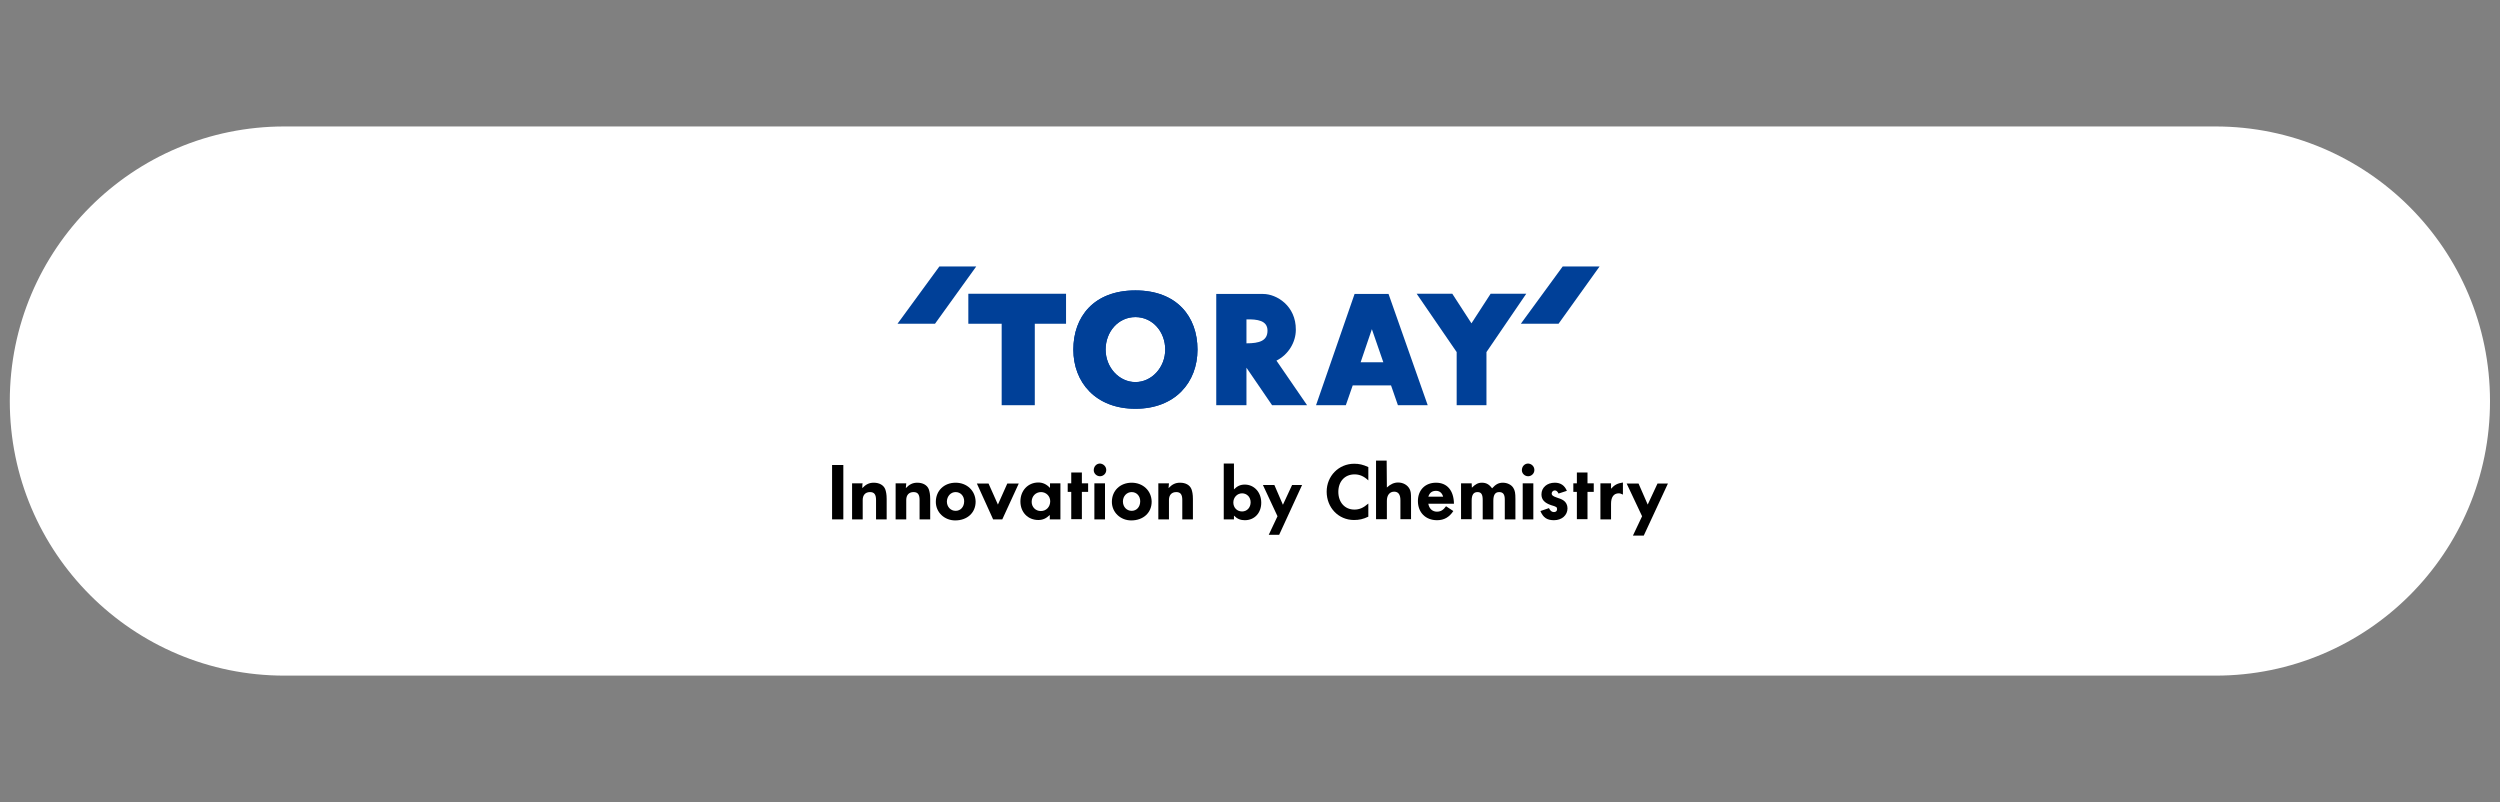 <?xml version="1.0" encoding="utf-8"?>
<!-- Generator: Adobe Illustrator 21.1.0, SVG Export Plug-In . SVG Version: 6.00 Build 0)  -->
<svg version="1.1" id="圖層_1" xmlns="http://www.w3.org/2000/svg" xmlns:xlink="http://www.w3.org/1999/xlink" x="0px" y="0px"
	 viewBox="0 0 1200 385" style="enable-background:new 0 0 1200 385;" xml:space="preserve">
<rect x="0" y="0" width="1200" height="385" fill="#808080" stroke="none"/>
<style type="text/css">
	.st0{fill:#FFFFFF;}
	.st1{fill:#004098;}
</style>
<path class="st0" d="M1063.5,324.3H136.5c-72.8,0-131.8-59-131.8-131.8v0c0-72.8,59-131.8,131.8-131.8h926.9
	c72.8,0,131.8,59,131.8,131.8v0C1195.3,265.3,1136.3,324.3,1063.5,324.3z"/>
<g>
	<g>
		<path d="M404.8,249.3h-5.4v-26.1h5.4V249.3z"/>
		<path d="M413.9,234.3c1.7-1.8,3.3-2.6,5.5-2.6c2.6,0,4.7,1.1,5.5,3.1c0.4,1.1,0.7,2.5,0.7,4.7v9.8h-5.1V240c0-2.7-0.9-3.8-2.9-3.8
			c-2.2,0-3.5,1.4-3.5,3.8v9.3H409V232h5.1C413.9,232,413.9,234.3,413.9,234.3z"/>
		<path d="M434.8,234.3c1.7-1.8,3.3-2.6,5.5-2.6c2.6,0,4.7,1.1,5.5,3.1c0.4,1.1,0.7,2.5,0.7,4.7v9.8h-5.1V240c0-2.7-0.9-3.8-2.9-3.8
			c-2.2,0-3.5,1.4-3.5,3.8v9.3h-5.1V232h5.1L434.8,234.3L434.8,234.3z"/>
		<path d="M458.7,236.2c2.4,0,4.1,1.9,4.1,4.4c0,2.7-1.7,4.6-4.1,4.6s-4.2-1.9-4.2-4.5C454.6,238.1,456.4,236.2,458.7,236.2z
			 M458.7,231.7c-5.5,0-9.5,3.8-9.5,9.2c0,5,4.1,8.9,9.3,8.9c5.8,0,9.8-3.7,9.8-9C468.2,235.5,464.1,231.7,458.7,231.7z"/>
		<path d="M481.1,249.3h-4.4l-7.8-17.2h5.6l4.5,10.1l4.5-10.1h5.5L481.1,249.3z"/>
		<path d="M499.7,236.2c2.4,0,4.4,1.9,4.4,4.4c0,2.7-1.9,4.7-4.5,4.7c-2.5,0-4.4-1.9-4.4-4.4C495.2,238.1,497.2,236.2,499.7,236.2z
			 M509.1,232H504v2.2c-1.7-1.8-3.5-2.6-5.6-2.6c-4.9,0-8.6,3.8-8.6,9.1c0,5.2,3.6,8.9,8.6,8.9c2.1,0,3.7-0.7,5.5-2.4v2.1h5.1V232
			H509.1z"/>
		<path d="M519.3,232h3v4.1h-3v13.1h-5.1v-13.1h-1.7V232h1.7v-5.2h5.1V232z"/>
		<path d="M530.4,249.3h-5.1V232h5.1V249.3z M531,225.6c0,1.7-1.4,3-3,3s-3-1.3-3-2.9c0-1.8,1.3-3.2,3-3.2
			C529.6,222.6,531,223.9,531,225.6z"/>
		<path d="M543.2,236.2c2.4,0,4.1,1.9,4.1,4.4c0,2.7-1.7,4.6-4.1,4.6c-2.4,0-4.2-1.9-4.2-4.5C539,238.1,540.9,236.2,543.2,236.2z
			 M543.2,231.7c-5.5,0-9.5,3.8-9.5,9.2c0,5,4.1,8.9,9.3,8.9c5.8,0,9.8-3.7,9.8-9C552.7,235.5,548.6,231.7,543.2,231.7z"/>
		<path d="M560.9,234.3c1.7-1.8,3.3-2.6,5.5-2.6c2.7,0,4.7,1.1,5.5,3.1c0.4,1.1,0.7,2.5,0.7,4.7v9.8h-5.1V240c0-2.7-0.9-3.8-2.9-3.8
			c-2.2,0-3.5,1.4-3.5,3.8v9.3H556V232h5.1L560.9,234.3L560.9,234.3z"/>
		<path d="M596.2,236.8c2.3,0,4.1,1.8,4.1,4.3s-1.7,4.4-4.1,4.4s-4.2-1.8-4.2-4.3S593.9,236.8,596.2,236.8z M592.3,222.5h-4.9v26.8
			h4.9v-1.8c1.6,1.6,3.2,2.2,5.2,2.2c4.7,0,7.9-3.5,7.9-8.4c0-5-3.4-8.7-7.9-8.7c-2.1,0-3.6,0.7-5.2,2.3V222.5z"/>
		<path d="M614,256.7h-5l4.2-8.9l-7-15h5.5l4.1,9.5l4.4-9.5h4.8L614,256.7z"/>
		<path d="M656.8,230.6c-2.1-2-4.2-2.9-6.6-2.9c-4.7,0-7.8,3.4-7.8,8.4s3.1,8.5,7.7,8.5c2.4,0,4.3-0.8,6.7-2.9v6.3
			c-2.5,1.2-4.4,1.6-6.9,1.6c-7.4,0-13.1-5.9-13.1-13.6c0-7.5,5.8-13.4,13.2-13.4c2.4,0,4.2,0.4,6.8,1.6L656.8,230.6L656.8,230.6z"
			/>
		<path d="M665.7,234c1.7-1.6,3.5-2.4,5.4-2.4c2.4,0,4.5,1.2,5.5,3.1c0.6,1.2,0.7,2.2,0.7,4.7v9.8h-5.1v-9.1c0-2.7-1-4.1-3-4.1
			c-2.1,0-3.5,1.6-3.5,4.4v8.8h-5.2v-28.1h5.1L665.7,234L665.7,234z"/>
		<path d="M685.6,238.4c0.6-1.9,1.8-2.8,3.7-2.8c1.7,0,2.9,1,3.4,2.8H685.6z M697.9,241.8c-0.1-6.4-3.3-10.1-8.6-10.1
			c-5.2,0-8.7,3.5-8.7,8.8c0,5.5,3.7,9.2,9.2,9.2c3.4,0,5.9-1.5,7.8-4.4l-3.5-2.3c-1.3,1.8-2.5,2.6-4.4,2.6c-2.1,0-3.7-1.4-4.1-3.8
			H697.9L697.9,241.8L697.9,241.8z"/>
		<path d="M706.5,234.1c1.7-1.7,3-2.4,4.8-2.4c2.1,0,3.5,0.8,4.9,2.7c1.8-2,3.2-2.7,5.2-2.7c2.1,0,4.1,1,5,2.5c0.8,1.3,1,2.5,1,5.3
			v9.8h-5.1v-9.5c0-2.5-0.8-3.6-2.7-3.6s-2.8,1.3-2.8,4.2v8.9h-5.1V240c0-2.7-0.7-3.8-2.5-3.8c-1.9,0-2.8,1.3-2.8,4.1v8.9h-5.1V232
			h5.1L706.5,234.1L706.5,234.1z"/>
		<path d="M736,249.3h-5.1V232h5.1V249.3z M736.5,225.6c0,1.7-1.4,3-3,3s-3-1.3-3-2.9c0-1.8,1.3-3.2,3-3.2
			C735.2,222.6,736.5,223.9,736.5,225.6z"/>
		<path d="M748.1,236.9c-0.5-1-1-1.5-1.8-1.5s-1.5,0.7-1.5,1.5s0.6,1.3,2.4,1.9c2.1,0.7,2.5,0.9,3.4,1.5c1.1,0.8,1.8,2.1,1.8,3.7
			c0,3.3-2.7,5.7-6.5,5.7c-3.4,0-5.2-1.3-6.5-4.4l4.1-1.4c0.6,1.3,1.4,1.9,2.4,1.9c0.9,0,1.5-0.5,1.5-1.4c0-1-0.4-1.2-2.8-1.9
			c-3.3-1.1-4.7-2.7-4.7-5.2c0-3.3,2.7-5.6,6.4-5.6c2.8,0,4.7,1.3,5.8,3.9L748.1,236.9z"/>
		<path d="M762,232h3v4.1h-3v13.1h-5.1v-13.1h-1.7V232h1.7v-5.2h5.1V232z"/>
		<path d="M779,237.4c-0.9-0.4-1.3-0.6-2-0.6c-2.4,0-3.7,1.8-3.7,5v7.5h-5.1V232h5.1v2.6c1.6-1.8,3-2.6,5.7-3V237.4L779,237.4z"/>
		<path d="M789,257.1h-5.2l4.4-9.3l-7.4-15.7h5.7l4.4,10.1l4.7-10.1h5L789,257.1z"/>
	</g>
	<g>
		<g>
			<g>
				<polygon class="st1" points="450.9,127.9 430.8,155.4 448.8,155.4 468.6,127.9 				"/>
				<polygon class="st1" points="750.1,127.9 730,155.4 748.1,155.4 767.8,127.9 				"/>
				<path class="st1" d="M646,194.5l3.3-9.5h18.4l3.3,9.5h14.3l-18.8-53.4h-16.3l-18.5,53.4H646L646,194.5L646,194.5z M658.5,158
					l5.5,15.9h-10.9L658.5,158z"/>
				<path class="st1" d="M598.3,194.5v-18l12.3,18h16.8l-14.7-21.4c5.8-2.9,9.3-8.9,9.3-14.8c0.1-11.5-9.2-17.2-15.7-17.2h-22.5
					v53.4H598.3L598.3,194.5z M598.3,153.3c5.2-0.1,10.1,0.5,10.1,5.4s-3.9,6.1-10.1,6.1V153.3z"/>
				<polygon class="st1" points="464.8,141 464.8,155.4 480.8,155.4 480.8,194.5 496.7,194.5 496.7,155.4 511.7,155.4 511.7,141 
									"/>
			</g>
		</g>
		<path class="st1" d="M545,139.4c-20,0-29.8,12.7-29.8,28.4s10.7,28.4,29.8,28.4s29.8-12.7,29.8-28.4S565,139.4,545,139.4z
			 M545,183.4c-7.8,0-14.3-7-14.3-15.6s6.1-15.6,14.3-15.6s14.3,7,14.3,15.6S552.8,183.4,545,183.4z"/>
		<path class="st1" d="M545,139.4c-20,0-29.8,12.7-29.8,28.4s10.7,28.4,29.8,28.4s29.8-12.7,29.8-28.4S565,139.4,545,139.4z
			 M545,183.4c-7.8,0-14.3-7-14.3-15.6s6.1-15.6,14.3-15.6s14.3,7,14.3,15.6S552.8,183.4,545,183.4z"/>
		<polygon class="st1" points="715.5,141 706.3,155.2 697.1,141 680,141 699.2,169 699.2,194.5 713.5,194.5 713.5,169 732.6,141 		
			"/>
	</g>
</g>
</svg>
